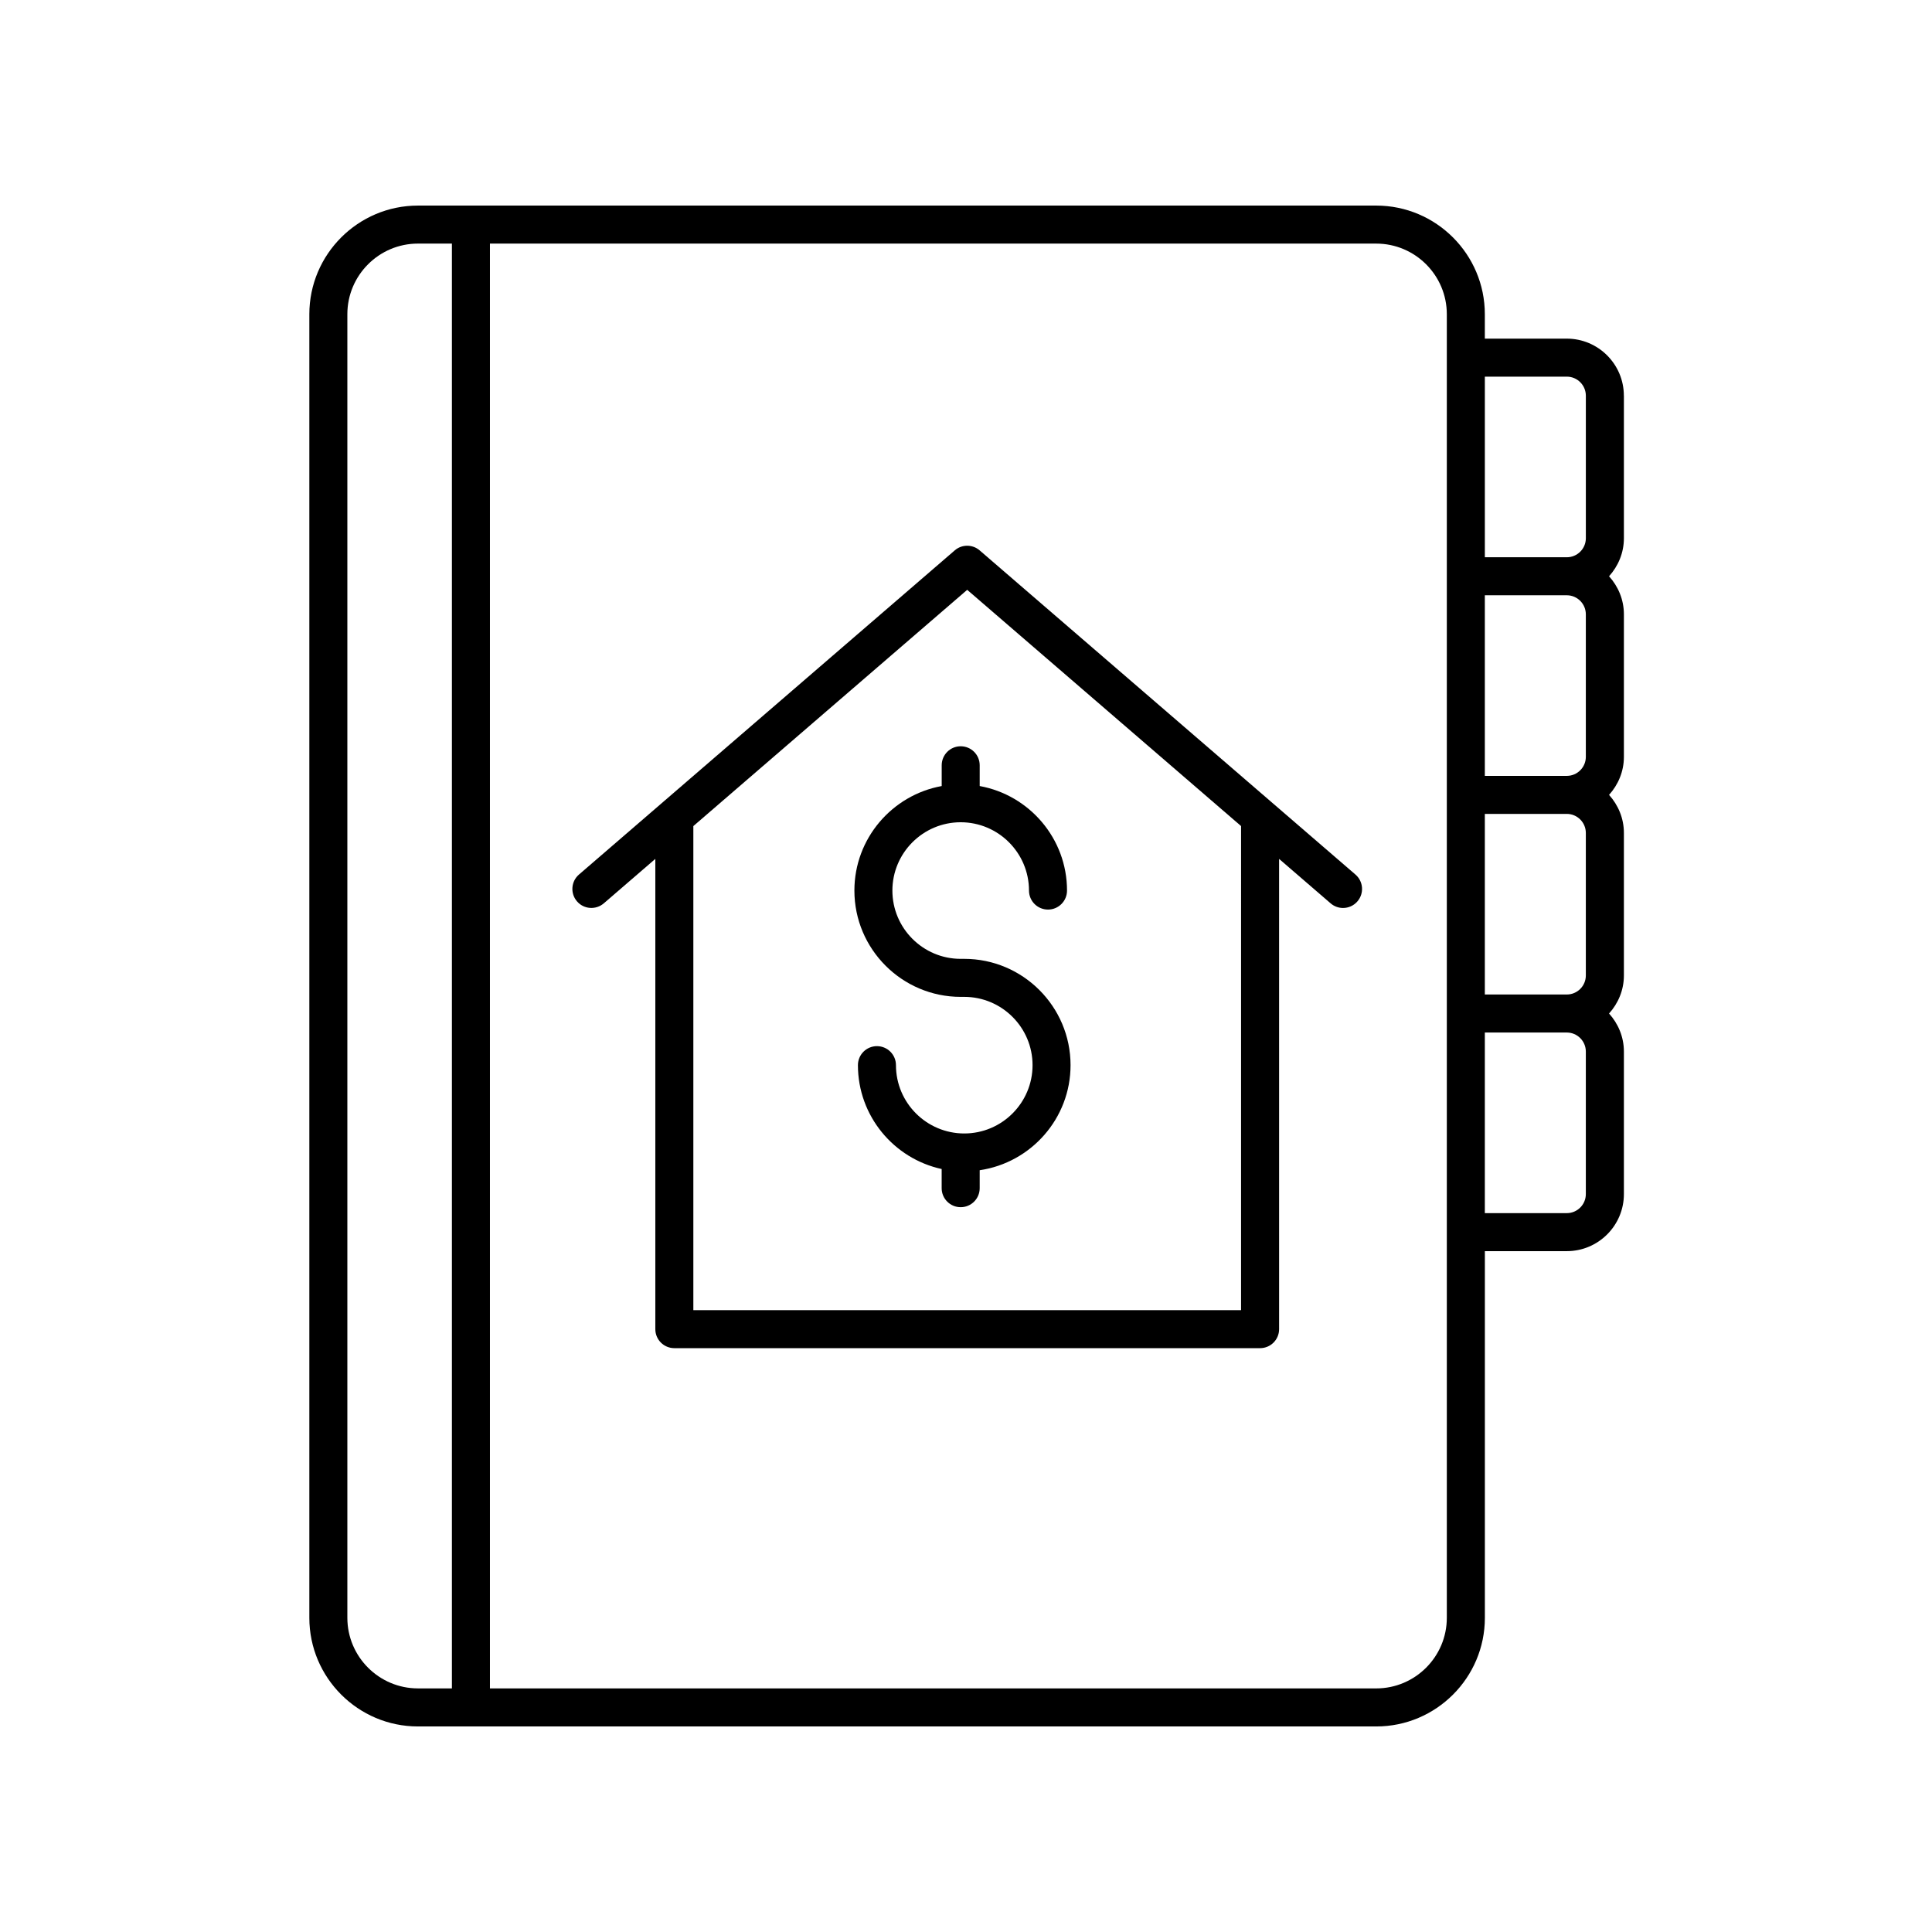 <?xml version="1.0" encoding="UTF-8"?>
<!-- Uploaded to: SVG Repo, www.svgrepo.com, Generator: SVG Repo Mixer Tools -->
<svg fill="#000000" width="800px" height="800px" version="1.1" viewBox="144 144 512 512" xmlns="http://www.w3.org/2000/svg">
 <g>
  <path d="m393.56 346.81v5.5c-13.133 2.387-23.137 13.887-23.137 27.699 0 15.531 12.641 28.172 28.172 28.172h0.945c9.977 0 18.098 8.117 18.098 18.098s-8.117 18.102-18.098 18.102c-9.98 0-18.102-8.117-18.102-18.102 0-2.785-2.254-5.039-5.039-5.039-2.785 0-5.039 2.254-5.039 5.039 0 13.48 9.523 24.773 22.191 27.523v5.078c0 2.785 2.254 5.039 5.039 5.039s5.039-2.254 5.039-5.039v-4.758c13.594-1.996 24.078-13.703 24.078-27.844 0-15.531-12.641-28.172-28.172-28.172h-0.945c-9.977 0-18.098-8.117-18.098-18.098s8.117-18.102 18.098-18.102c9.98 0 18.102 8.117 18.102 18.102 0 2.785 2.254 5.039 5.039 5.039 2.785 0 5.039-2.254 5.039-5.039 0-13.816-10-25.316-23.141-27.699v-5.5c0-2.785-2.254-5.039-5.039-5.039-2.781 0-5.031 2.258-5.031 5.039z"/>
  <path d="m403.61 289.85c-1.891-1.633-4.695-1.633-6.586 0l-99.59 85.914c-2.106 1.812-2.344 4.996-0.523 7.106 1.809 2.109 4.992 2.336 7.106 0.523l13.652-11.777v124.62c0 2.785 2.254 5.039 5.039 5.039h155.23c2.785 0 5.039-2.254 5.039-5.039l-0.004-124.62 13.66 11.785c0.953 0.82 2.125 1.223 3.289 1.223 1.41 0 2.82-0.59 3.812-1.75 1.82-2.106 1.582-5.289-0.523-7.106zm69.285 201.35h-145.15v-128.28l72.574-62.609 72.578 62.605z"/>
  <path d="m574.34 248.87c0-8.344-6.785-15.129-15.125-15.129h-21.719v-6.473c0-15.871-12.914-28.789-28.789-28.789h-253.94c-15.871 0-28.789 12.914-28.789 28.789v345.47c0 15.871 12.914 28.789 28.789 28.789h253.95c15.871 0 28.789-12.914 28.789-28.789v-97.172h21.719c8.34 0 15.125-6.785 15.125-15.125v-37.762c0-3.891-1.516-7.406-3.934-10.09 2.418-2.68 3.934-6.195 3.934-10.086v-37.762c0-3.891-1.516-7.406-3.934-10.09 2.418-2.68 3.934-6.195 3.934-10.086v-37.762c0-3.891-1.516-7.406-3.934-10.09 2.418-2.68 3.934-6.195 3.934-10.086v-37.762zm-15.121-5.055c2.785 0 5.047 2.266 5.047 5.055v37.762c0 2.785-2.262 5.047-5.047 5.047h-21.719v-47.863zm5.043 62.992v37.762c0 2.785-2.262 5.047-5.047 5.047h-21.719v-47.863h21.719c2.785 0 5.047 2.269 5.047 5.055zm0 57.938v37.762c0 2.785-2.262 5.047-5.047 5.047h-21.719v-47.863h21.719c2.785 0 5.047 2.269 5.047 5.055zm-328.21 207.99v-345.47c0-10.316 8.395-18.711 18.711-18.711h8.996v382.89h-8.996c-10.316 0-18.711-8.395-18.711-18.711zm291.37 0c0 10.316-8.395 18.711-18.711 18.711h-234.87v-382.89h234.87c10.316 0 18.711 8.395 18.711 18.711zm36.84-112.29c0 2.785-2.262 5.047-5.047 5.047h-21.719v-47.863h21.719c2.785 0 5.047 2.266 5.047 5.055z"/>
 </g>
</svg>